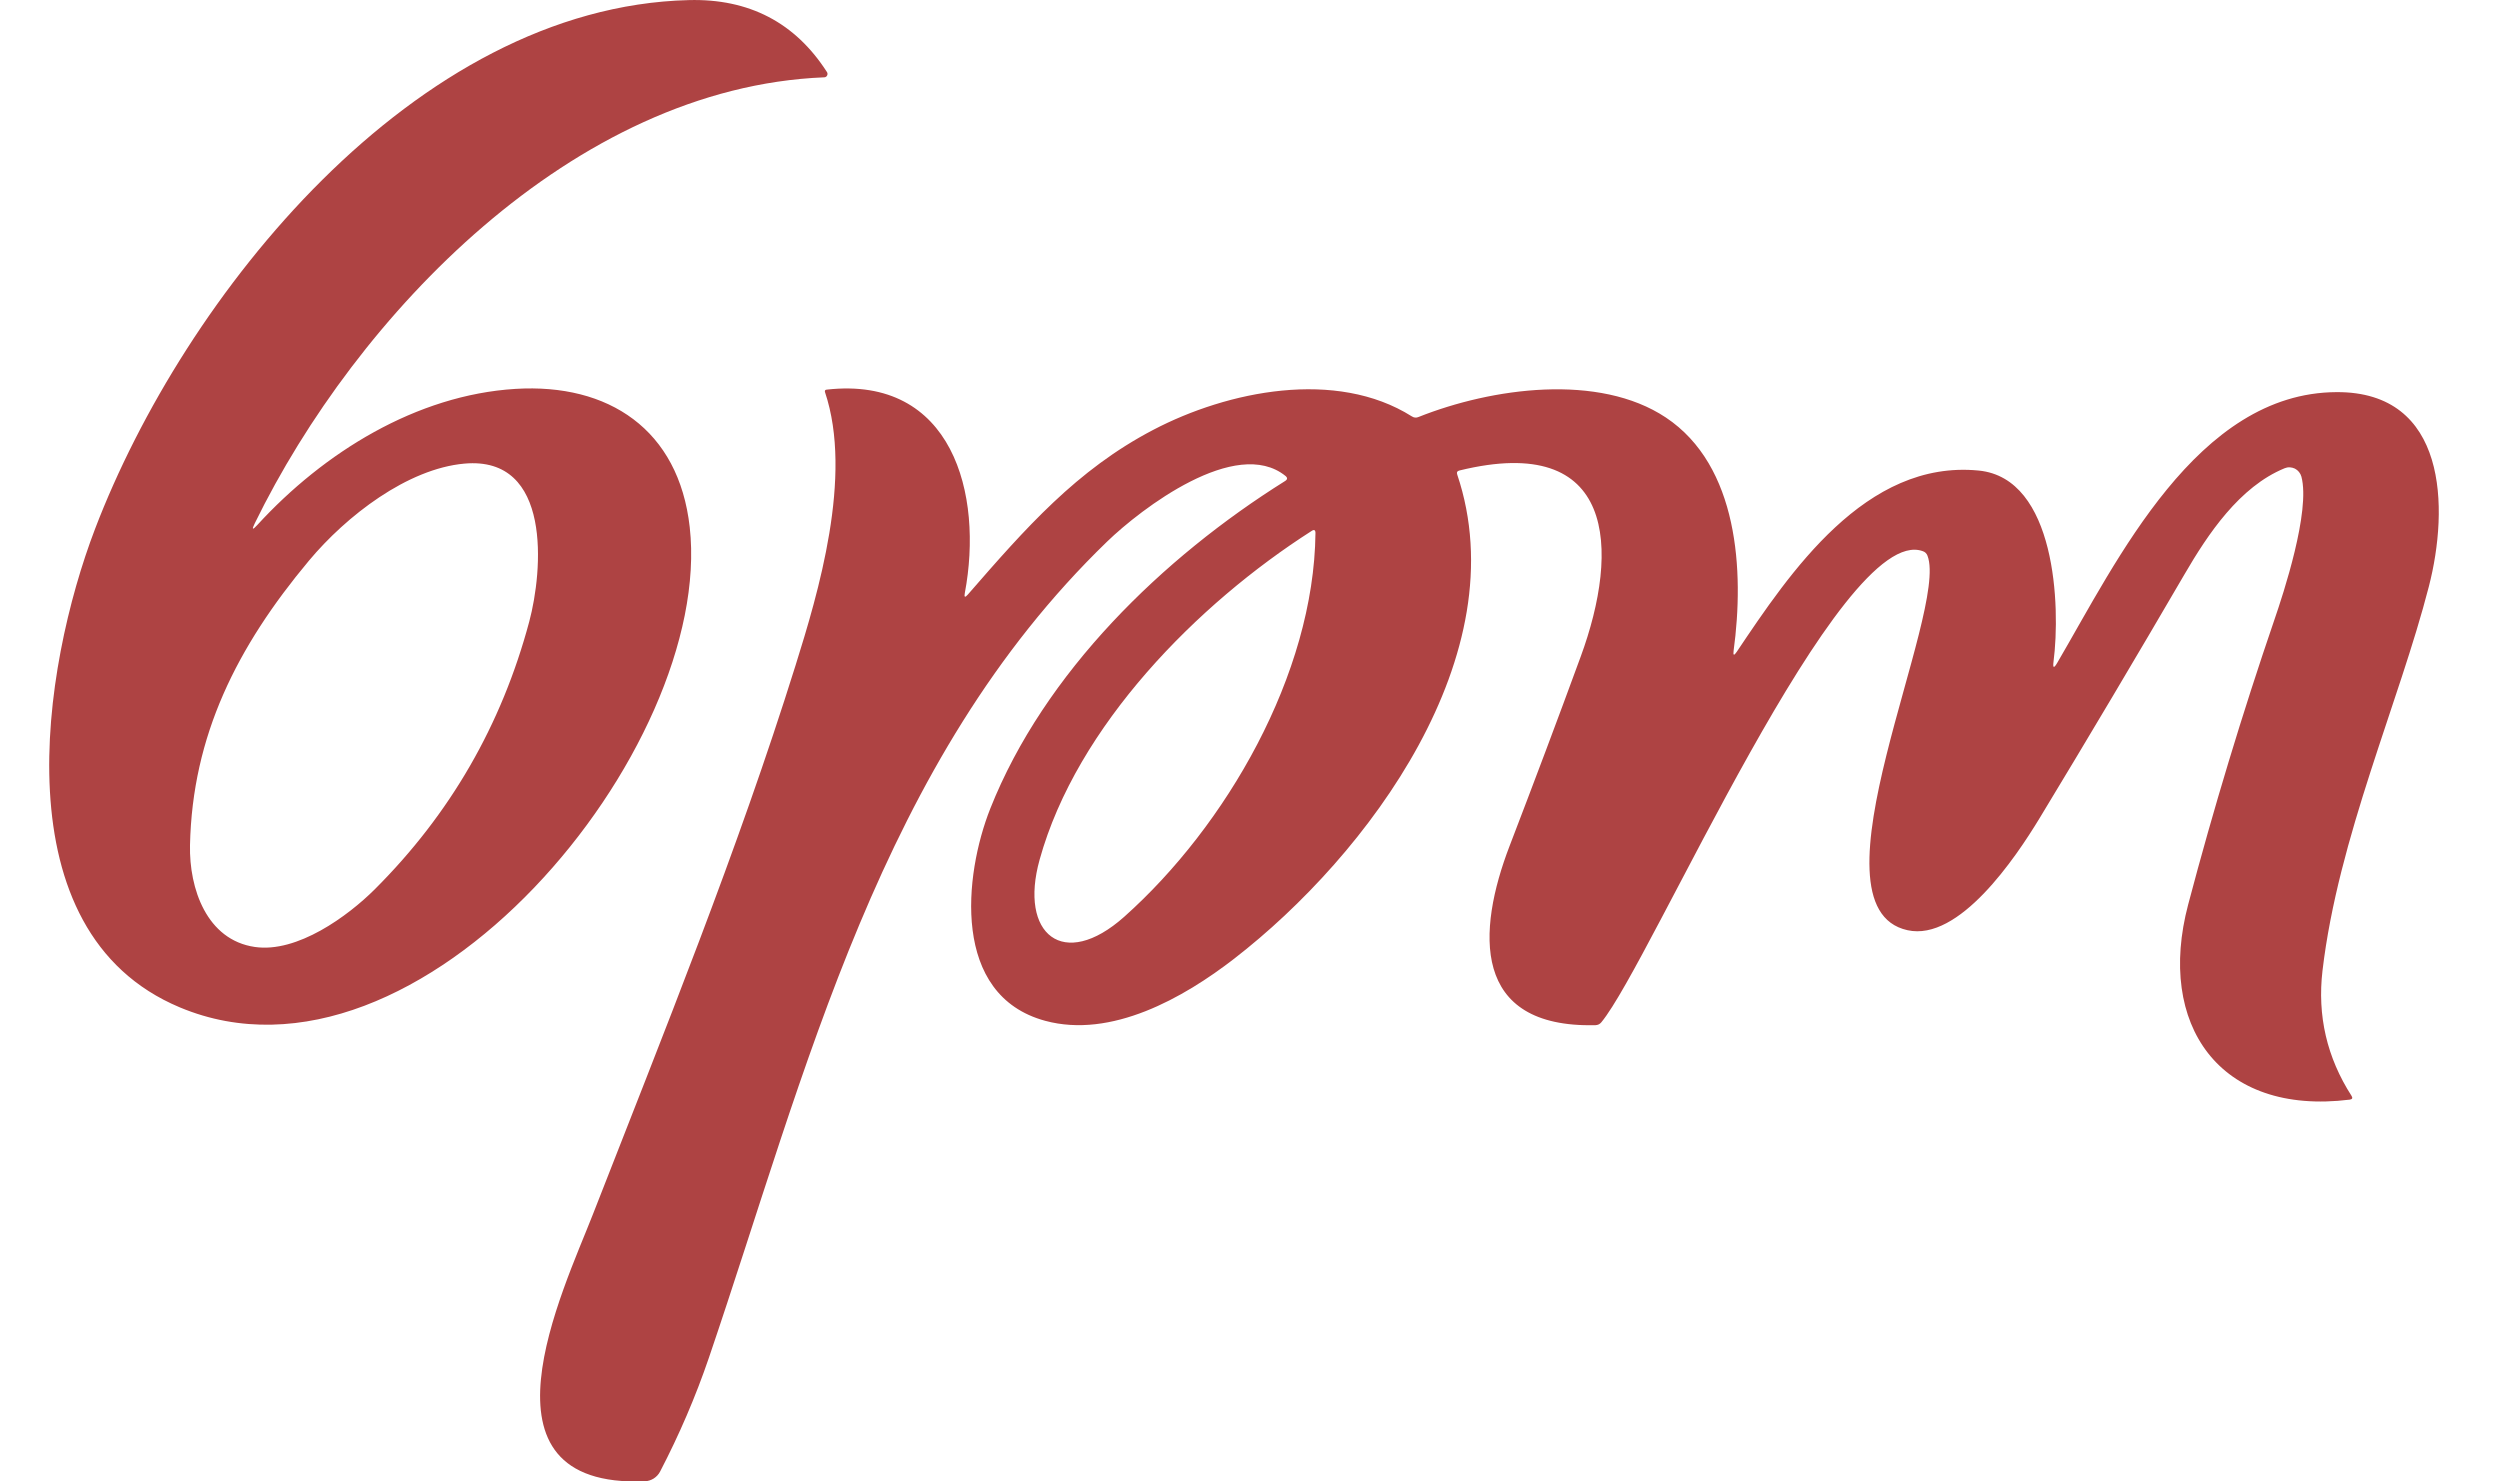 <!--
  - Copyright (c) 2024.  Parallelle Inc., FE Department <frontend@parallelle.ru>
  - This file is part of Parallelle FrontEnd.
  - Unauthorized copying of this file, via any medium is strictly prohibited
  - Proprietary and confidential
  -->

<svg width="27" height="16" viewBox="0 0 27 16" fill="none" xmlns="http://www.w3.org/2000/svg">
    <path d="M2.779 5.67C3.497 4.886 4.497 4.266 5.566 4.2C6.572 4.138 7.331 4.638 7.449 5.693C7.716 8.077 4.536 11.965 1.943 10.88C-0.009 10.063 0.457 7.201 1.027 5.711C1.988 3.198 4.476 0.075 7.439 0.001C8.09 -0.016 8.588 0.244 8.931 0.778C8.935 0.784 8.937 0.79 8.937 0.797C8.937 0.803 8.936 0.81 8.933 0.815C8.93 0.821 8.926 0.826 8.921 0.829C8.915 0.833 8.909 0.835 8.903 0.835C6.192 0.944 3.847 3.409 2.752 5.651C2.717 5.722 2.726 5.728 2.779 5.67ZM2.751 10.227C3.21 10.295 3.758 9.893 4.047 9.605C4.862 8.792 5.418 7.828 5.716 6.713C5.862 6.166 5.965 4.922 5.016 5.007C4.401 5.062 3.742 5.57 3.336 6.056C2.558 6.987 2.077 7.947 2.052 9.128C2.042 9.598 2.233 10.151 2.751 10.227ZM10.453 6.421C11.077 5.704 11.626 5.076 12.456 4.642C13.258 4.222 14.43 3.981 15.248 4.497C15.271 4.512 15.295 4.514 15.319 4.504C16.114 4.187 17.268 4.028 17.991 4.509C18.774 5.03 18.84 6.166 18.723 7.028C18.716 7.08 18.727 7.084 18.756 7.041C19.331 6.183 20.149 4.962 21.37 5.082C22.204 5.164 22.255 6.551 22.178 7.146C22.169 7.217 22.182 7.221 22.218 7.159C22.865 6.053 23.728 4.241 25.235 4.235C26.431 4.229 26.45 5.486 26.232 6.333C25.911 7.583 25.252 9.046 25.083 10.483C25.026 10.969 25.13 11.42 25.397 11.836C25.411 11.859 25.405 11.872 25.378 11.876C23.965 12.052 23.29 11.063 23.632 9.77C23.906 8.733 24.217 7.706 24.565 6.689C24.658 6.419 24.955 5.52 24.855 5.147C24.85 5.129 24.841 5.112 24.829 5.097C24.817 5.082 24.802 5.07 24.785 5.061C24.767 5.053 24.749 5.048 24.73 5.047C24.71 5.046 24.691 5.05 24.674 5.057C24.186 5.257 23.845 5.769 23.593 6.202C23.078 7.085 22.556 7.964 22.026 8.839C21.767 9.265 21.159 10.171 20.6 10.046C19.473 9.796 21.05 6.606 20.817 6.002C20.808 5.978 20.791 5.961 20.767 5.953C19.879 5.627 17.832 10.389 17.295 11.04C17.278 11.061 17.257 11.071 17.23 11.072C15.887 11.104 15.951 10.055 16.303 9.138C16.564 8.458 16.821 7.776 17.071 7.093C17.499 5.928 17.452 4.668 15.763 5.081C15.738 5.087 15.73 5.101 15.738 5.125C16.392 7.068 14.775 9.235 13.329 10.354C12.78 10.779 12.002 11.218 11.289 11.025C10.272 10.75 10.411 9.45 10.695 8.733C11.279 7.261 12.561 6.02 13.879 5.195C13.906 5.178 13.907 5.16 13.883 5.14C13.348 4.709 12.321 5.497 11.957 5.849C9.502 8.223 8.714 11.557 7.656 14.664C7.512 15.086 7.336 15.495 7.129 15.893C7.113 15.924 7.089 15.949 7.06 15.968C7.031 15.986 6.997 15.997 6.963 15.998C5.044 16.074 6.079 13.947 6.404 13.113C7.169 11.153 7.964 9.195 8.592 7.186C8.835 6.41 9.215 5.144 8.91 4.235C8.905 4.219 8.911 4.21 8.928 4.208C10.287 4.055 10.622 5.336 10.42 6.405C10.411 6.451 10.422 6.457 10.453 6.421ZM11.228 9.284C11.003 10.09 11.484 10.487 12.142 9.901C13.238 8.924 14.191 7.286 14.207 5.757C14.207 5.724 14.193 5.716 14.166 5.734C12.935 6.52 11.629 7.838 11.228 9.284Z"
          fill="#AE4343"/>
</svg>
